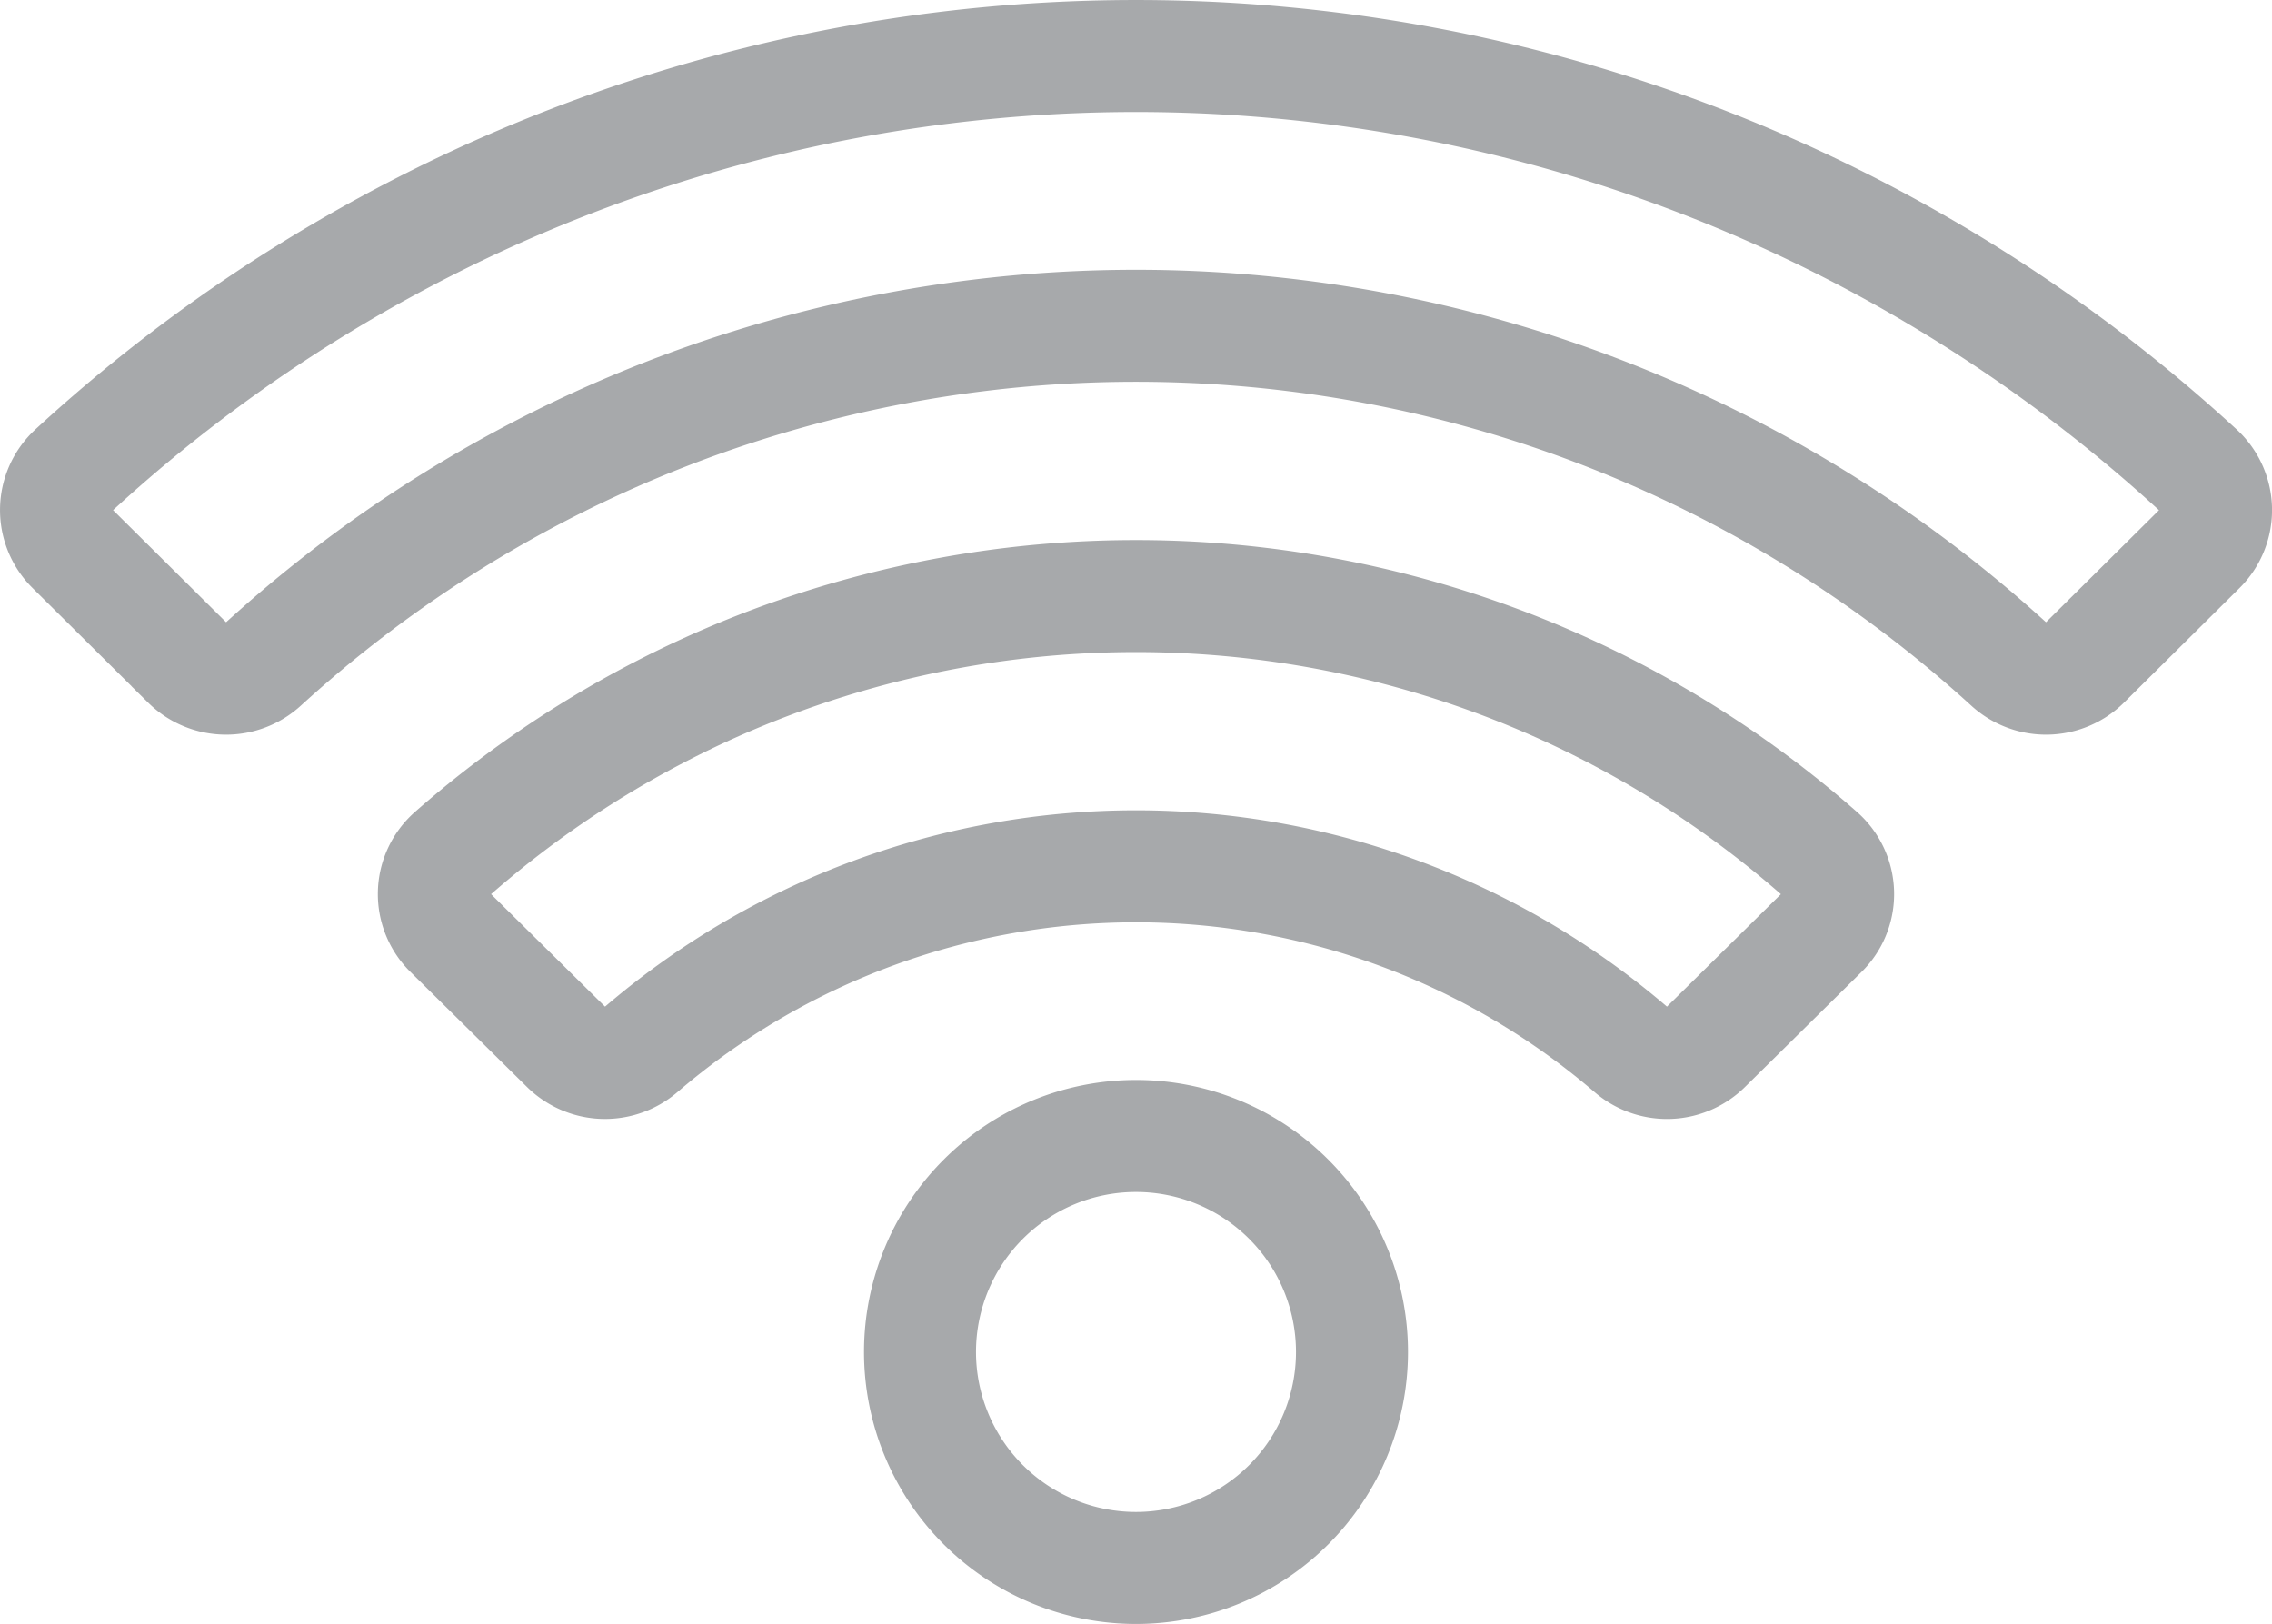 <svg xmlns="http://www.w3.org/2000/svg" width="40.572" height="29" viewBox="0 0 40.572 29">
  <path id="Icon_awesome-wifi" data-name="Icon awesome-wifi" d="M38.265,9.656a28.022,28.022,0,0,0-37.958,0,.958.958,0,0,0-.021,1.385l2.064,2.047a.979.979,0,0,0,1.35.023,23.123,23.123,0,0,1,31.174,0,.979.979,0,0,0,1.35-.023l2.064-2.047A.958.958,0,0,0,38.265,9.656ZM19.286,21.536a3.857,3.857,0,1,0,3.857,3.857A3.857,3.857,0,0,0,19.286,21.536ZM31.5,16.5a18.5,18.5,0,0,0-24.429,0,.953.953,0,0,0-.034,1.4l2.076,2.049a.984.984,0,0,0,1.329.048,13.574,13.574,0,0,1,17.688,0,.983.983,0,0,0,1.329-.048l2.076-2.049A.953.953,0,0,0,31.5,16.5Z" transform="translate(1 -1.25)" fill="none" stroke="#a7a9ab" stroke-width="2"/>
</svg>
